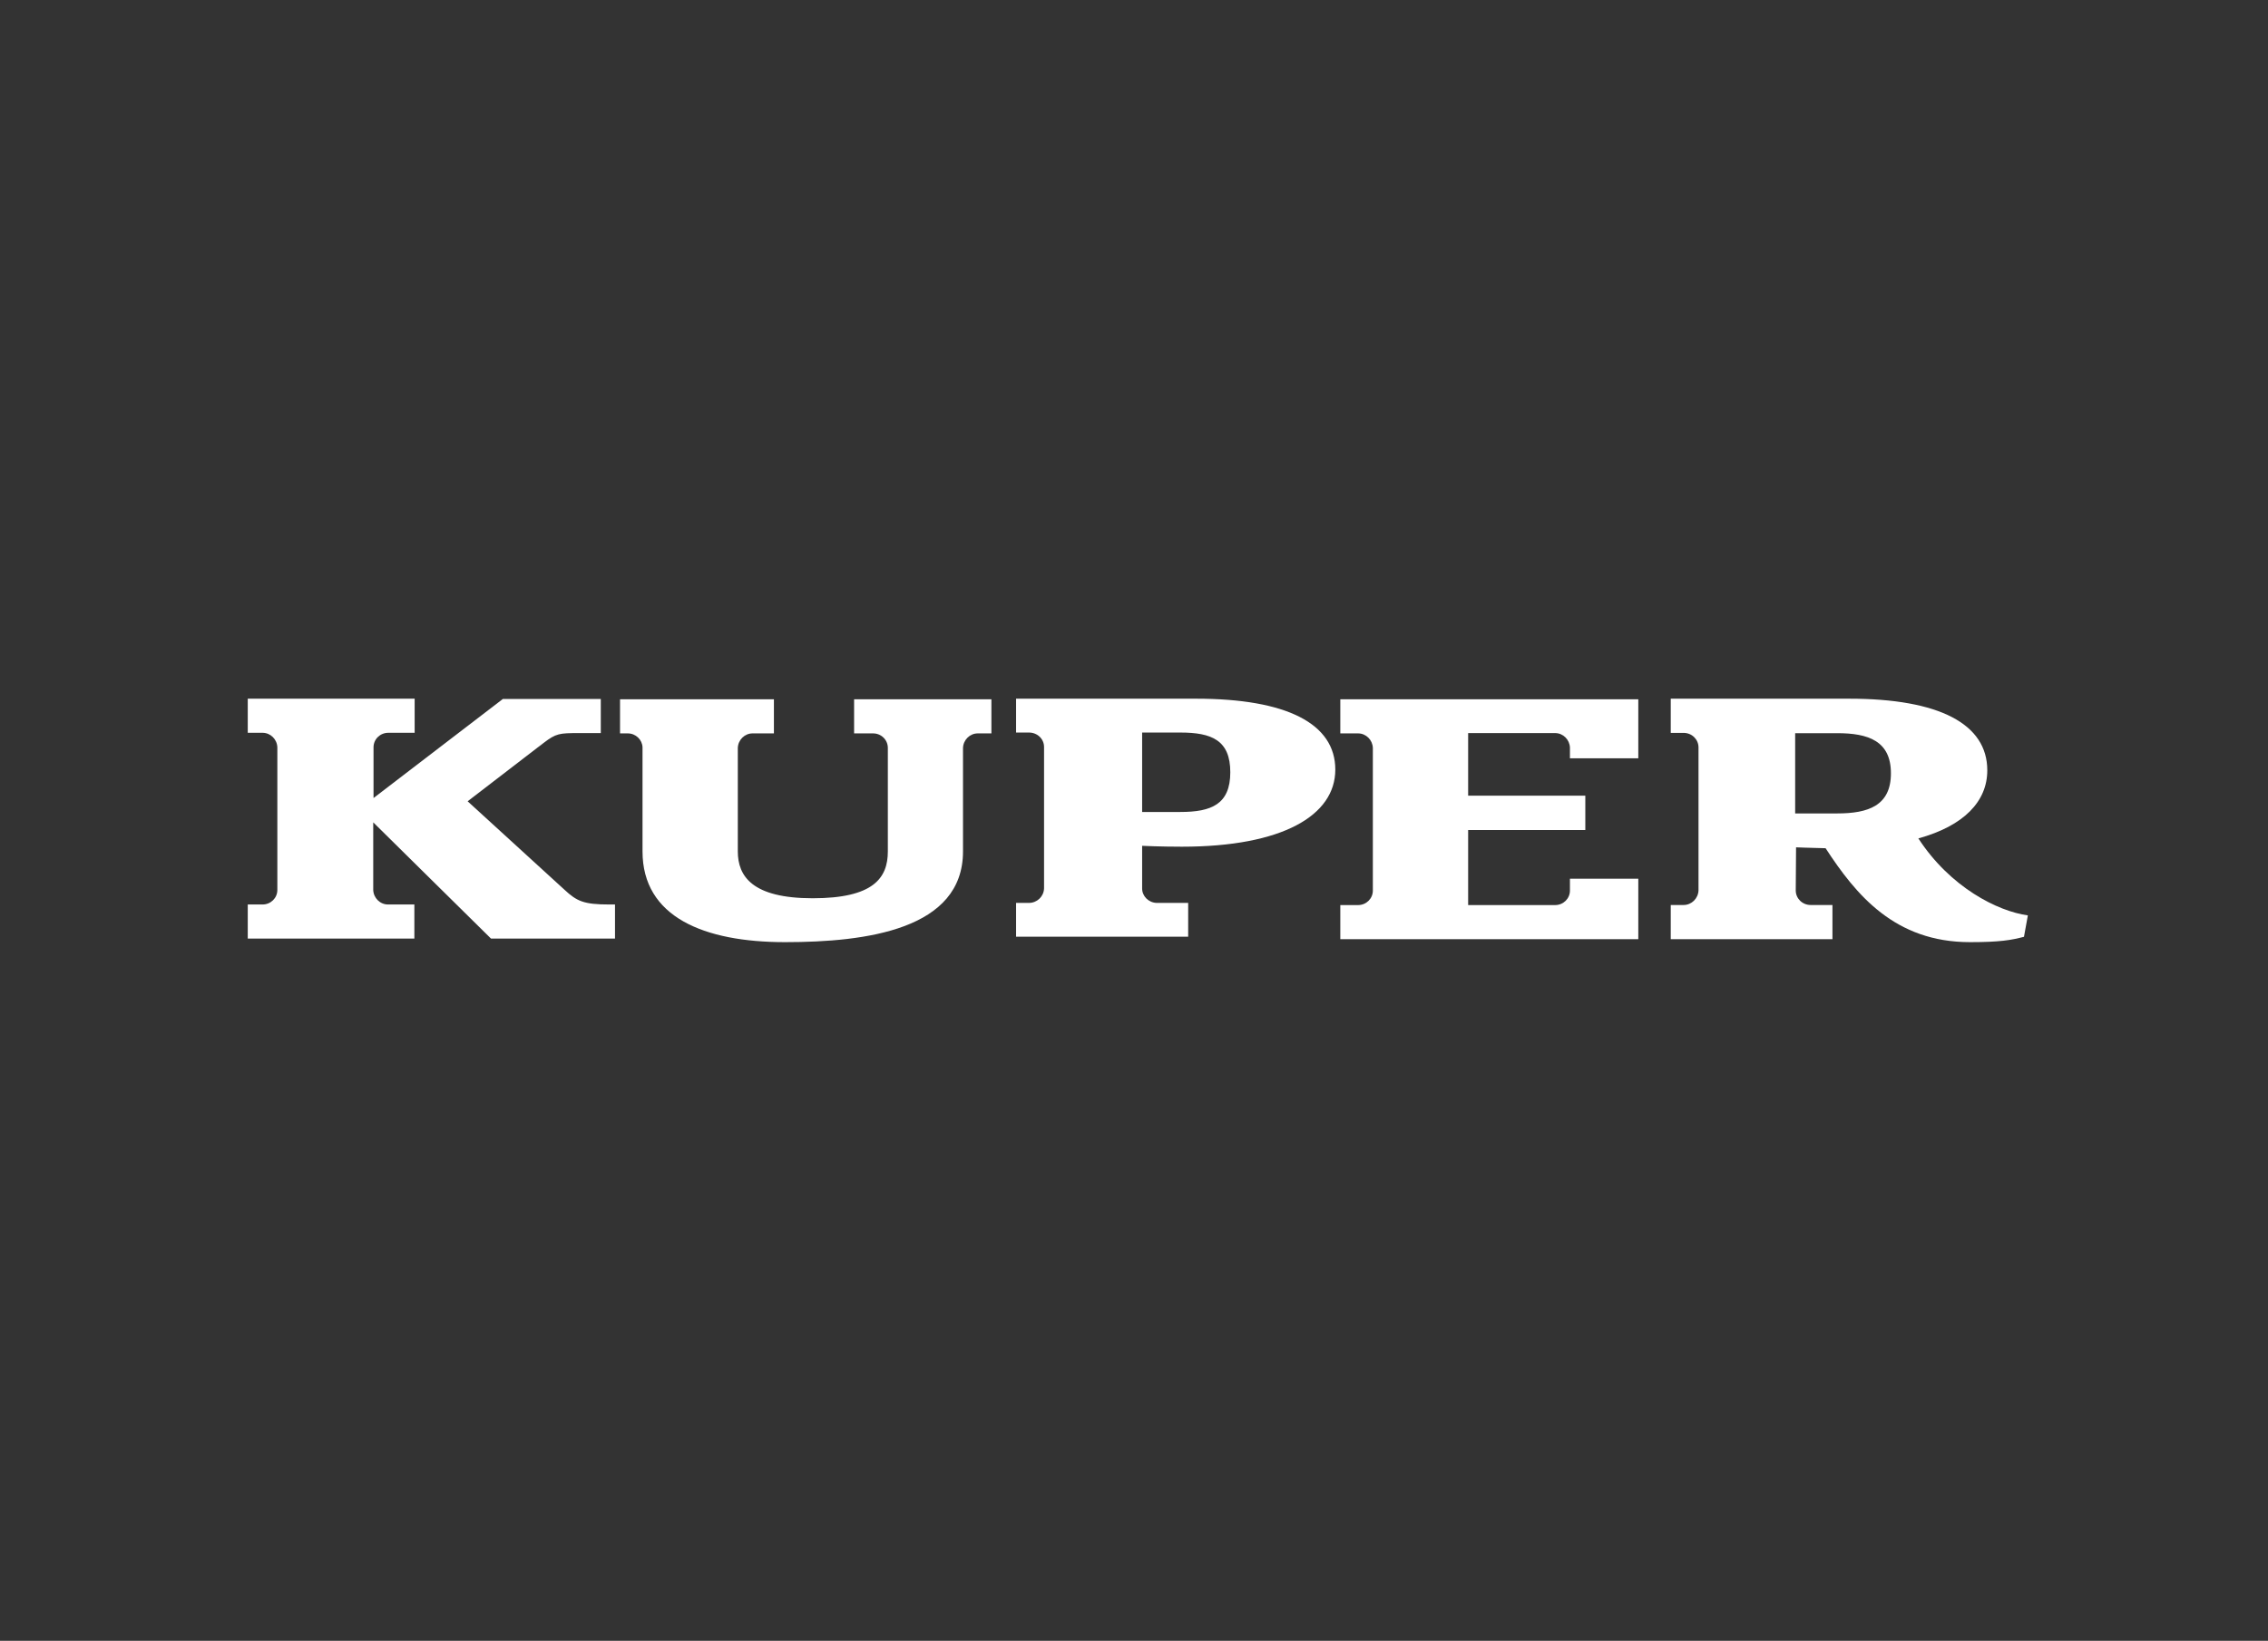 <svg width="170" height="123" viewBox="0 0 170 123" fill="none" xmlns="http://www.w3.org/2000/svg">
<rect x="0" y="0" width="170" height="123" fill="#333333" stroke="none"/>
<path fill-rule="evenodd" clip-rule="evenodd" d="M85.61 66.602C85.61 67.176 86.084 67.661 86.692 67.683H89.061V70.219H76.161V67.683H77.13C77.739 67.683 78.236 67.198 78.258 66.602C78.258 55.992 78.258 55.992 78.258 55.992C78.258 55.397 77.762 54.912 77.13 54.912H76.161V52.375H89.647C96.458 52.375 100.089 54.25 100.089 57.691C100.089 61.132 96.119 63.47 88.587 63.47C86.941 63.47 85.61 63.404 85.61 63.404V66.602ZM85.61 54.912H88.474C90.82 54.912 92.218 55.485 92.218 57.889C92.218 60.294 90.797 60.867 88.474 60.867H85.61V54.912Z" fill="white"/>
<path fill-rule="evenodd" clip-rule="evenodd" d="M134.558 54.96H137.711C140.036 54.96 141.736 55.539 141.736 57.968C141.736 60.397 140.036 60.976 137.711 60.976H134.558V54.96ZM134.602 66.748C134.602 67.349 135.094 67.84 135.721 67.84H137.353V70.402H125.233V67.84H126.194C126.798 67.84 127.29 67.349 127.313 66.748V56.029C127.313 55.428 126.821 54.938 126.194 54.938H125.233V52.375H138.605C145.358 52.375 148.959 54.269 148.959 57.745C148.959 60.085 147.192 61.912 143.793 62.848C146.186 66.525 149.741 68.308 152 68.62L151.709 70.224C150.77 70.469 149.92 70.625 147.662 70.625C142.026 70.625 139.119 67.082 136.839 63.584C135.721 63.561 134.625 63.517 134.625 63.517L134.602 66.748Z" fill="white"/>
<path d="M73.292 54.976C72.693 54.976 72.205 55.465 72.183 56.065V63.823C72.183 69.669 64.952 70.625 58.852 70.625C52.752 70.625 48.161 68.736 48.161 63.823V56.02C48.139 55.443 47.651 54.976 47.052 54.976H46.475V52.419H58.009V54.976H56.412C55.813 54.976 55.325 55.465 55.303 56.065V63.823C55.303 65.668 56.368 67.335 60.915 67.335C65.462 67.335 66.549 65.824 66.549 63.823V56.065C66.549 55.465 66.061 54.976 65.44 54.976H64.02V52.419H74.312V54.976H73.292ZM110.046 67.824V62.222H118.829V59.644H110.046V54.953H116.567C117.166 54.953 117.654 55.443 117.676 56.043V56.843H122.8V52.419H100.464V54.976H101.794C102.393 54.976 102.881 55.465 102.903 56.065V66.757C102.903 67.357 102.415 67.846 101.794 67.846H100.464V70.403H122.8V65.868H117.676V66.757C117.676 67.357 117.188 67.846 116.567 67.846H110.046V67.824ZM40.309 56.065C40.486 55.932 40.641 55.798 40.775 55.709L40.309 56.065ZM45.033 54.953V52.397H37.691L27.998 59.822V56.02C27.998 55.42 28.486 54.931 29.107 54.931H31.081V52.375H18.571V54.931H19.68C20.279 54.931 20.767 55.42 20.789 56.02V66.713C20.789 67.313 20.301 67.802 19.68 67.802H18.571V70.358H31.059V67.802H29.085C28.486 67.802 27.998 67.313 27.976 66.713V61.645L36.804 70.358H46.098V67.802H45.676C43.747 67.802 43.237 67.557 42.305 66.691L35.052 60.066L40.286 56.043L40.752 55.687C41.684 54.976 41.928 54.953 43.392 54.953H43.658H45.033Z" fill="white"/>
</svg>
